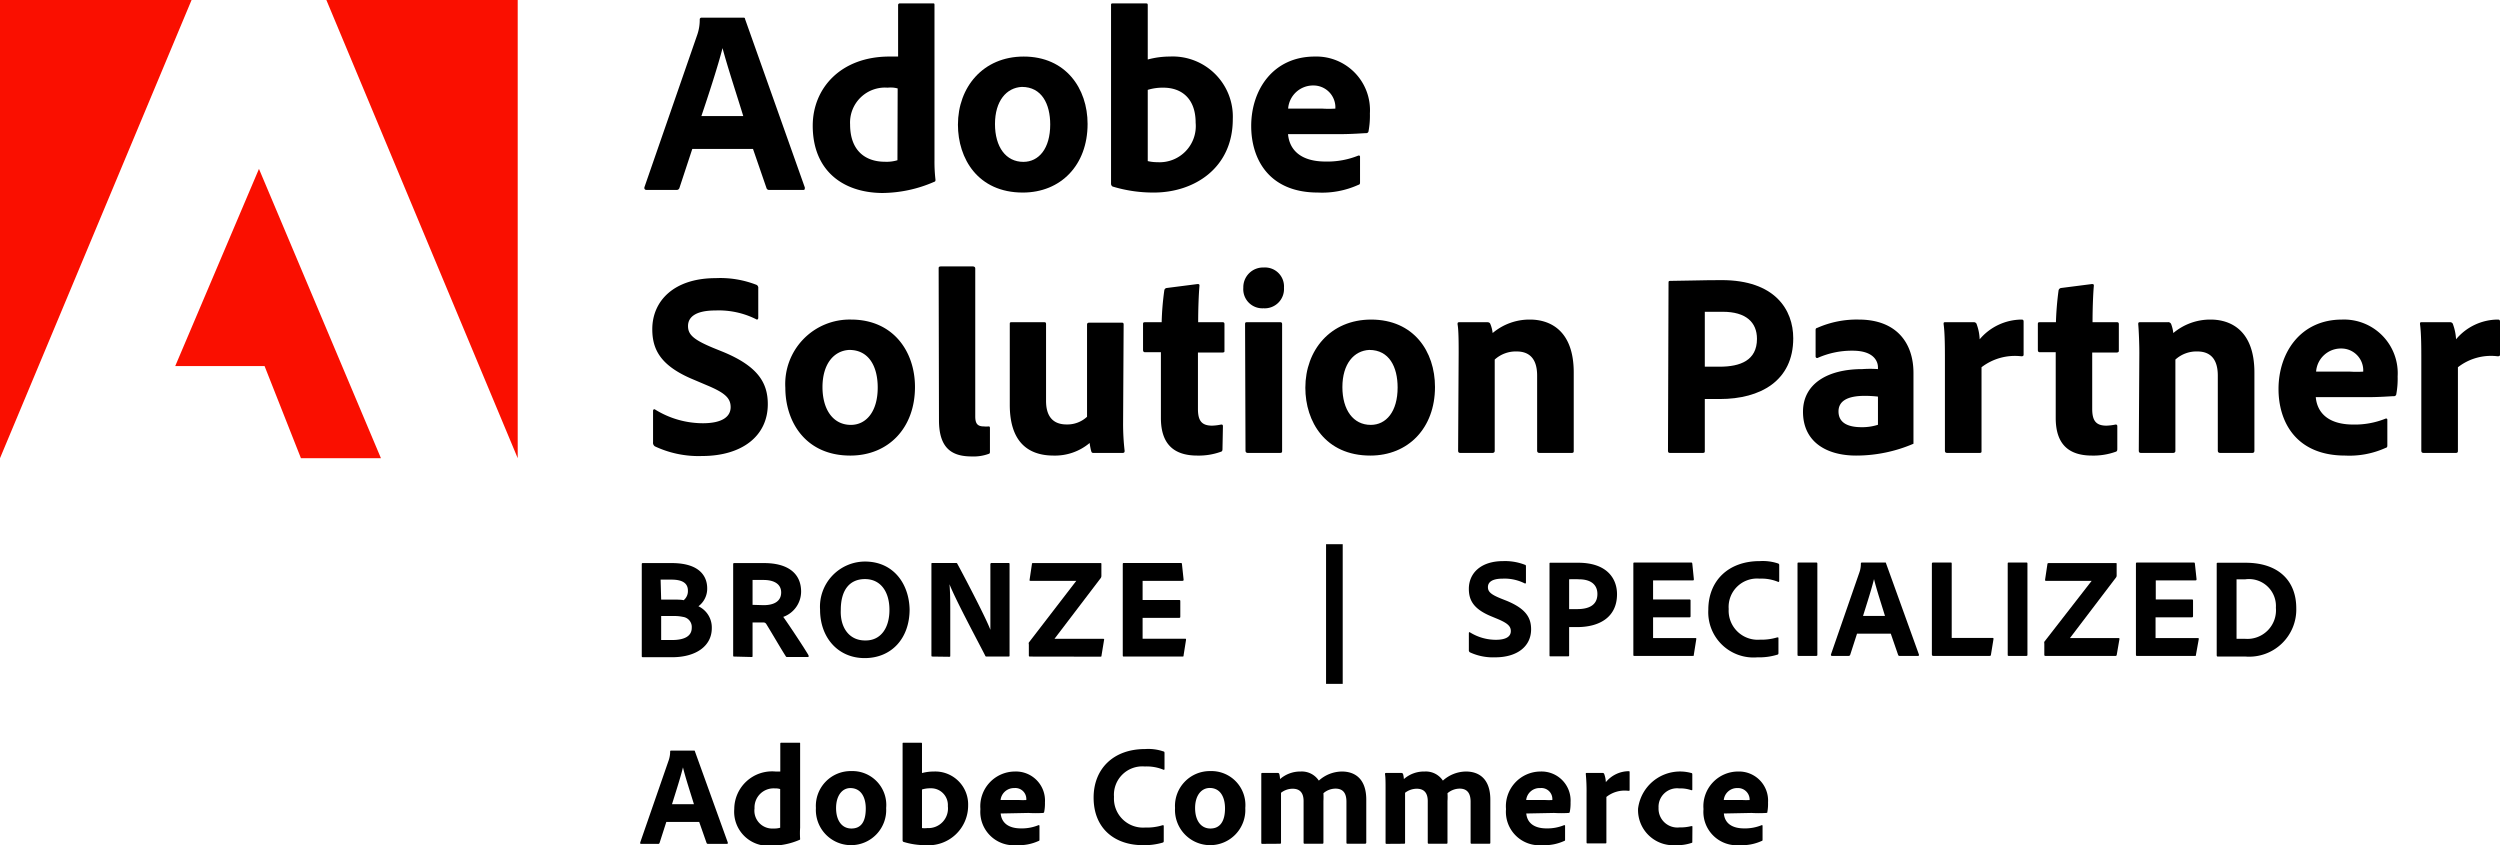 <svg xmlns="http://www.w3.org/2000/svg" viewBox="0 0 228.12 77.12"><defs><style>.cls-1{fill:#fa0f00;}</style></defs><g id="Layer_2" data-name="Layer 2"><g id="Layer_1-2" data-name="Layer 1"><polygon class="cls-1" points="0 41.81 17.48 0 0 0 0 41.81"/><polygon class="cls-1" points="29.78 0 47.24 0 47.24 41.81 29.78 0"/><polygon class="cls-1" points="23.63 15.41 34.76 41.81 27.46 41.81 24.14 33.4 15.99 33.4 23.63 15.41"/><path d="M63.17,13.59,62,17.14a.25.25,0,0,1-.26.19H59c-.17,0-.22-.1-.2-.24l4.8-13.85a4.17,4.17,0,0,0,.25-1.46A.16.16,0,0,1,64,1.61H67.8c.12,0,.17,0,.19.14l5.45,15.36c0,.12,0,.22-.12.22H70.2a.24.24,0,0,1-.26-.17l-1.23-3.57Zm4.65-3C67.34,9,66.38,6.1,65.93,4.39h0C65.52,6,64.66,8.64,64,10.59Z"/><path d="M74.16,11.47c0-3.43,2.57-6.31,7-6.31.19,0,.43,0,.79,0V.48a.15.15,0,0,1,.17-.17h3c.12,0,.15,0,.15.15V14.64a13.93,13.93,0,0,0,.09,1.75c0,.12,0,.17-.16.22a12,12,0,0,1-4.73,1C76.89,17.57,74.16,15.55,74.16,11.47Zm7.75-3.4A2.4,2.4,0,0,0,81,8a3.19,3.19,0,0,0-3.43,3.36c0,2.37,1.37,3.4,3.19,3.4a3.4,3.4,0,0,0,1.13-.14Z"/><path d="M99.24,11.31c0,3.76-2.45,6.26-5.91,6.26-4.1,0-5.92-3.1-5.92-6.19,0-3.41,2.28-6.22,6-6.22C97.25,5.16,99.24,8.07,99.24,11.31Zm-8.45,0c0,2.11,1,3.46,2.59,3.46,1.4,0,2.45-1.2,2.45-3.41,0-1.87-.77-3.43-2.59-3.43C91.85,8,90.79,9.19,90.79,11.33Z"/><path d="M104.49.31c.2,0,.24,0,.24.19V5.43a7.7,7.7,0,0,1,2-.27,5.49,5.49,0,0,1,5.76,5.71c0,4.49-3.55,6.7-7.2,6.7a12.74,12.74,0,0,1-3.77-.55.3.3,0,0,1-.14-.24V.48c0-.12,0-.17.17-.17ZM106.15,8a4.61,4.61,0,0,0-1.42.2v6.5a3.86,3.86,0,0,0,.89.1,3.3,3.3,0,0,0,3.48-3.6C109.1,9,107.83,8,106.15,8Z"/><path d="M117.53,12.24c.12,1.37,1.08,2.5,3.43,2.5a7.49,7.49,0,0,0,3-.55c.07,0,.14,0,.14.12v2.28c0,.16,0,.24-.16.28a8,8,0,0,1-3.68.7c-4.51,0-6.09-3.1-6.09-6.07,0-3.31,2-6.34,5.81-6.34A4.89,4.89,0,0,1,125,10.35a7.74,7.74,0,0,1-.12,1.6.21.21,0,0,1-.19.2c-.31,0-1.23.09-2.47.09Zm3.12-2.33a9.52,9.52,0,0,0,1.2,0V9.7a2,2,0,0,0-2-1.9,2.28,2.28,0,0,0-2.31,2.11Z"/><path d="M59.76,40.73a.39.39,0,0,1-.17-.38V37.49c0-.12.1-.19.19-.12a8.28,8.28,0,0,0,4.35,1.25c1.82,0,2.54-.63,2.54-1.47s-.55-1.32-2.18-2l-1.2-.51c-3-1.24-3.77-2.73-3.77-4.6,0-2.6,2-4.66,5.78-4.66a9.07,9.07,0,0,1,3.75.62.32.32,0,0,1,.14.32V29c0,.1-.07.22-.21.12a7.61,7.61,0,0,0-3.7-.79c-1.85,0-2.5.63-2.5,1.42s.51,1.25,2.31,2l.89.36c3.19,1.32,4.08,2.83,4.08,4.77,0,2.91-2.36,4.73-6,4.73A9.36,9.36,0,0,1,59.76,40.73Z"/><path d="M83.49,35.31c0,3.76-2.44,6.26-5.9,6.26-4.1,0-5.93-3.1-5.93-6.19a5.88,5.88,0,0,1,6-6.22C81.5,29.16,83.49,32.07,83.49,35.31Zm-8.44,0c0,2.11,1,3.46,2.59,3.46,1.39,0,2.45-1.2,2.45-3.41,0-1.87-.77-3.43-2.6-3.43C76.1,32,75.05,33.19,75.05,35.33Z"/><path d="M85.65,24.5c0-.11,0-.19.24-.19h2.86c.17,0,.24.08.24.19V38c0,.67.22.91.79.91a2.17,2.17,0,0,0,.43,0c.1,0,.12.05.12.17v2.07c0,.19,0,.24-.16.28a4,4,0,0,1-1.49.22c-1.73,0-3-.65-3-3.31Z"/><path d="M102.48,38.67a21.62,21.62,0,0,0,.14,2.47c0,.14-.05.19-.21.19H99.86c-.19,0-.24,0-.29-.17s-.12-.53-.14-.74a4.91,4.91,0,0,1-3.29,1.15c-2.4,0-4-1.32-4-4.63V29.59c0-.16,0-.19.21-.19h2.93c.14,0,.17.05.17.19v7c0,1.3.55,2.14,1.87,2.14a2.64,2.64,0,0,0,1.87-.7v-8.4c0-.14.07-.19.24-.19h2.91c.16,0,.19.05.19.19Z"/><path d="M111.55,40.92c0,.15,0,.27-.17.31a5.92,5.92,0,0,1-2.13.34c-2.09,0-3.32-1-3.32-3.43v-6h-1.44c-.14,0-.19-.08-.19-.22V29.62c0-.17,0-.22.22-.22H106a25.37,25.37,0,0,1,.24-2.9.25.25,0,0,1,.21-.22l2.81-.36c.12,0,.19,0,.19.15-.07.74-.12,2.16-.12,3.33h2.21c.15,0,.19.05.19.19V32c0,.12,0,.14-.16.17h-2.26v5.13c0,1.06.31,1.54,1.3,1.54a4.6,4.6,0,0,0,.81-.1c.1,0,.17,0,.17.17Z"/><path d="M113.45,26.26a1.8,1.8,0,0,1,1.87-1.85,1.73,1.73,0,0,1,1.84,1.85,1.76,1.76,0,0,1-1.87,1.87A1.74,1.74,0,0,1,113.45,26.26Zm.16,3.33c0-.12,0-.19.19-.19h3c.14,0,.19.05.19.19V41.11c0,.15,0,.22-.22.22h-2.88c-.17,0-.24-.07-.24-.22Z"/><path d="M130.94,35.31c0,3.76-2.45,6.26-5.9,6.26-4.11,0-5.93-3.1-5.93-6.19,0-3.41,2.28-6.22,6-6.22C129,29.16,130.94,32.07,130.94,35.31Zm-8.45,0c0,2.11,1,3.46,2.59,3.46,1.4,0,2.45-1.2,2.45-3.41,0-1.87-.76-3.43-2.59-3.43C123.55,32,122.49,33.19,122.49,35.33Z"/><path d="M133.1,32.19c0-.82,0-2.07-.1-2.6,0-.12,0-.19.17-.19h2.52c.19,0,.27.07.31.19a2.91,2.91,0,0,1,.2.8,5.21,5.21,0,0,1,3.4-1.23c1.85,0,4,1,4,4.83v7.12c0,.15,0,.22-.22.22h-2.88c-.17,0-.24-.07-.24-.22V34.27c0-1.44-.62-2.2-1.87-2.2a2.86,2.86,0,0,0-2,.74v8.33c0,.12-.08.19-.22.19h-2.9c-.17,0-.22-.07-.22-.22Z"/><path d="M152.25,25.83c0-.15,0-.2.15-.2,1,0,2.88-.07,4.7-.07,4.85,0,6.53,2.69,6.53,5.31,0,3.88-3,5.54-6.7,5.54h-1.37v4.73c0,.12,0,.19-.19.19h-3c-.12,0-.17-.07-.17-.19Zm3.31,7.63c.41,0,.68,0,1.35,0,1.89,0,3.41-.57,3.41-2.54,0-1.51-1-2.47-3.12-2.47-.77,0-1.42,0-1.64,0Z"/><path d="M174.6,38.67c0,.62,0,1.12,0,1.7,0,.05,0,.1,0,.12a13.23,13.23,0,0,1-5.24,1.08c-2.66,0-4.84-1.22-4.84-4,0-2.54,2.23-3.89,5.42-3.89a9.82,9.82,0,0,1,1.42,0v-.17c0-.45-.29-1.51-2.31-1.51a7.69,7.69,0,0,0-3.17.65.14.14,0,0,1-.21-.12V30.15c0-.12,0-.2.17-.24a8.89,8.89,0,0,1,3.76-.75c3.46,0,5,2.14,5,4.87Zm-3.24-2.48a10.64,10.64,0,0,0-1.2-.07c-1.71,0-2.4.55-2.4,1.42s.6,1.44,2.11,1.44a4.71,4.71,0,0,0,1.49-.22Z"/><path d="M180.09,29.4a.27.27,0,0,1,.29.22,4.41,4.41,0,0,1,.26,1.34,5.06,5.06,0,0,1,3.82-1.8c.14,0,.19.05.19.19v3c0,.12-.05.16-.21.16a5,5,0,0,0-3.63,1l0,7.63c0,.14,0,.19-.22.19h-2.88c-.19,0-.24-.07-.24-.22V32.83c0-1,0-2.42-.12-3.26,0-.12,0-.17.15-.17Z"/><path d="M193.2,40.92c0,.15,0,.27-.17.31a6,6,0,0,1-2.14.34c-2.09,0-3.31-1-3.31-3.43v-6h-1.44c-.15,0-.19-.08-.19-.22V29.62c0-.17,0-.22.21-.22h1.44a27.87,27.87,0,0,1,.24-2.9.28.28,0,0,1,.22-.22l2.81-.36c.12,0,.19,0,.19.15-.07.74-.12,2.16-.12,3.33h2.21c.14,0,.19.05.19.19V32c0,.12-.05.14-.17.17h-2.26v5.13c0,1.06.32,1.54,1.3,1.54a4.59,4.59,0,0,0,.82-.1c.09,0,.17,0,.17.17Z"/><path d="M195.21,32.19c0-.82-.05-2.07-.1-2.6,0-.12,0-.19.17-.19h2.52a.29.29,0,0,1,.32.19,3.36,3.36,0,0,1,.19.8,5.23,5.23,0,0,1,3.4-1.23c1.85,0,4,1,4,4.83v7.12c0,.15-.05.22-.22.22h-2.88c-.17,0-.24-.07-.24-.22V34.27c0-1.44-.62-2.2-1.87-2.2a2.86,2.86,0,0,0-2,.74v8.33c0,.12-.08.19-.22.19h-2.9c-.17,0-.22-.07-.22-.22Z"/><path d="M211.31,36.24c.12,1.37,1.08,2.5,3.44,2.5a7.49,7.49,0,0,0,2.95-.55c.07,0,.14,0,.14.12v2.28c0,.16,0,.24-.16.28a8,8,0,0,1-3.68.7c-4.51,0-6.09-3.1-6.09-6.07,0-3.31,2-6.34,5.8-6.34a4.9,4.9,0,0,1,5.07,5.19,7.74,7.74,0,0,1-.12,1.6.21.21,0,0,1-.19.2c-.31,0-1.23.09-2.48.09Zm3.13-2.33a9.52,9.52,0,0,0,1.2,0V33.7a2,2,0,0,0-2-1.9,2.27,2.27,0,0,0-2.3,2.11Z"/><path d="M223.55,29.4a.27.27,0,0,1,.29.22,4.7,4.7,0,0,1,.27,1.34,5,5,0,0,1,3.81-1.8c.15,0,.2.05.2.19v3c0,.12-.05.16-.22.16a4.9,4.9,0,0,0-3.62,1l0,7.63c0,.14-.05.19-.22.19h-2.88c-.19,0-.24-.07-.24-.22V32.83c0-1,0-2.42-.12-3.26,0-.12,0-.17.15-.17Z"/><path d="M121,62.4V49.66h1.52V62.4Z"/><path d="M134.12,59.52a.22.22,0,0,1-.09-.2V57.77c0-.07.05-.11.1-.07a4.47,4.47,0,0,0,2.36.68c1,0,1.37-.34,1.37-.79s-.29-.72-1.18-1.1l-.65-.27c-1.6-.67-2-1.48-2-2.49,0-1.41,1.07-2.53,3.13-2.53a5,5,0,0,1,2,.34c.07,0,.08.09.08.17v1.46s0,.11-.12.06a4.08,4.08,0,0,0-2-.43c-1,0-1.35.34-1.35.77s.27.68,1.25,1.07l.48.19c1.73.72,2.21,1.53,2.21,2.59,0,1.57-1.28,2.56-3.28,2.56A5,5,0,0,1,134.12,59.52Z"/><path d="M141.39,51.45c0-.08,0-.1.08-.1.53,0,1.56,0,2.54,0,2.63,0,3.54,1.45,3.54,2.87,0,2.11-1.62,3-3.63,3h-.74v2.56c0,.07,0,.11-.1.11h-1.6c-.07,0-.09,0-.09-.11Zm1.79,4.13c.22,0,.37,0,.73,0,1,0,1.85-.31,1.85-1.38,0-.82-.56-1.34-1.69-1.34a8.23,8.23,0,0,0-.89,0Z"/><path d="M154.56,59.73c0,.11,0,.12-.13.12h-5.29c-.08,0-.1,0-.1-.12V51.45c0-.08,0-.12.1-.12h5.13c.11,0,.13,0,.15.11l.14,1.4c0,.07,0,.12-.09.12h-3.63V54.7h3.32a.09.09,0,0,1,.1.1v1.43a.09.09,0,0,1-.1.1h-3.32v1.89h3.84c.1,0,.11,0,.1.12Z"/><path d="M162.28,59.56c0,.09,0,.16-.11.18a5.58,5.58,0,0,1-1.81.24,4.13,4.13,0,0,1-4.48-4.34c0-2.64,1.82-4.44,4.69-4.44a4.45,4.45,0,0,1,1.69.22.15.15,0,0,1,.09.16V53c0,.11-.06.11-.11.09a4,4,0,0,0-1.69-.29,2.59,2.59,0,0,0-2.81,2.77,2.65,2.65,0,0,0,2.84,2.8,5,5,0,0,0,1.59-.21c.07,0,.11,0,.11.06Z"/><path d="M165.83,59.73c0,.08,0,.12-.12.12h-1.58c-.08,0-.11,0-.11-.12V51.45c0-.1,0-.12.11-.12h1.58c.08,0,.12,0,.12.12Z"/><path d="M169.45,57.82l-.62,1.92a.15.15,0,0,1-.15.11h-1.5c-.1,0-.12-.05-.11-.13l2.6-7.5a2.32,2.32,0,0,0,.13-.8.09.09,0,0,1,.08-.09H172c.07,0,.09,0,.1.08l3,8.32c0,.07,0,.12-.07.12h-1.69a.13.13,0,0,1-.14-.09l-.67-1.94ZM172,56.2c-.26-.86-.78-2.44-1-3.36h0c-.21.87-.67,2.3-1,3.36Z"/><path d="M176.41,59.85c-.1,0-.13-.05-.13-.14V51.46c0-.07,0-.13.11-.13H178c.06,0,.09,0,.09.11v6.77h3.72c.08,0,.1,0,.09.12l-.23,1.41c0,.1-.07.11-.13.11Z"/><path d="M185,59.73c0,.08,0,.12-.11.12h-1.59c-.08,0-.1,0-.1-.12V51.45c0-.1,0-.12.1-.12h1.59c.08,0,.11,0,.11.12Z"/><path d="M186.65,59.85c-.06,0-.11,0-.11-.12v-1a.37.37,0,0,1,0-.17L190.86,53h-4.14c-.08,0-.12,0-.11-.11l.21-1.4c0-.08.05-.11.13-.11h6.11c.07,0,.08,0,.08.09V52.5a.3.3,0,0,1-.07.21l-4.19,5.51h4.44c.07,0,.09.06.07.13l-.24,1.39a.11.11,0,0,1-.13.11Z"/><path d="M200.38,59.73c0,.11,0,.12-.13.12H195c-.07,0-.1,0-.1-.12V51.45c0-.08,0-.12.1-.12h5.14c.1,0,.13,0,.14.11l.15,1.4c0,.07,0,.12-.1.12h-3.62V54.7H200c.07,0,.11,0,.11.1v1.43c0,.08-.05.1-.11.1h-3.31v1.89h3.83c.11,0,.12,0,.11.12Z"/><path d="M202.27,51.45c0-.06,0-.09.09-.1.39,0,1.38,0,2.54,0,3.11,0,4.63,1.74,4.63,4.14a4.3,4.3,0,0,1-4.61,4.42c-.85,0-2.15,0-2.57,0,0,0-.08,0-.08-.13Zm1.81,6.84.77,0a2.61,2.61,0,0,0,2.82-2.83,2.46,2.46,0,0,0-2.78-2.6h-.81Z"/><path d="M58.56,51.51c0-.08,0-.11.07-.13.46,0,1.74,0,2.66,0,2.78,0,3.24,1.43,3.24,2.29a2,2,0,0,1-.8,1.65,2.14,2.14,0,0,1,1.22,2c0,1.59-1.39,2.65-3.63,2.65-1.26,0-2.19,0-2.67,0a.09.09,0,0,1-.09-.11Zm1.77,3.2h.89c.44,0,1,0,1.16.06a1.07,1.07,0,0,0,.39-.88c0-.67-.5-1-1.49-1-.4,0-.66,0-1,0Zm0,3.69c.27,0,.56,0,1,0,1.12,0,1.79-.35,1.79-1.11a.93.93,0,0,0-.8-1,3.66,3.66,0,0,0-.82-.08H60.33Z"/><path d="M67,59.91c-.07,0-.1,0-.1-.11V51.51c0-.06,0-.13.09-.13,1.18,0,1.67,0,2.73,0,2.16,0,3.38.93,3.38,2.61a2.46,2.46,0,0,1-1.63,2.3c.43.59,1.9,2.8,2.31,3.51,0,.08,0,.15,0,.15h-1.9c-.11,0-.15,0-.18-.07-.38-.58-1.2-2-1.73-2.86-.09-.16-.16-.22-.3-.22h-1v3.05c0,.07,0,.1-.1.1Zm2.68-4.69c1,0,1.6-.39,1.6-1.16s-.65-1.14-1.61-1.14c-.43,0-.8,0-1,0v2.27Z"/><path d="M83,55.6c0,2.66-1.66,4.45-4.1,4.45s-4.07-1.88-4.07-4.41a4.12,4.12,0,0,1,4.1-4.4C81.48,51.24,82.94,53.21,83,55.6Zm-4,2.84c1.35,0,2.16-1.11,2.16-2.79s-.82-2.81-2.23-2.81-2.21,1-2.21,2.81C76.65,57.23,77.46,58.44,78.93,58.44Z"/><path d="M85.11,59.91c-.08,0-.12,0-.12-.11V51.47c0-.06,0-.1.09-.1H87.2c.1,0,.12,0,.17.1.87,1.61,2.63,5,3,6h0c0-.38,0-.77,0-2.05V51.49a.11.11,0,0,1,.12-.12H92c.09,0,.12,0,.12.13v8.28c0,.11,0,.13-.14.13H90.07c-.12,0-.14,0-.18-.1-.73-1.43-2.7-5.09-3.25-6.5h0c.06.76.07,1.28.07,2.51v4c0,.08,0,.11-.1.11Z"/><path d="M94,59.91c-.07,0-.12,0-.12-.11v-1a.29.29,0,0,1,0-.17L98.21,53H94.05c-.08,0-.12,0-.1-.11l.21-1.41c0-.07,0-.1.13-.1h6.13c.06,0,.08,0,.08.09v1.08a.35.35,0,0,1-.07.21l-4.21,5.53h4.46c.06,0,.09.06.06.13l-.23,1.4c0,.07,0,.1-.13.1Z"/><path d="M108,59.8c0,.1,0,.11-.14.11h-5.3c-.08,0-.11,0-.11-.11V51.49c0-.08,0-.12.11-.12h5.15c.1,0,.13,0,.14.1l.15,1.41c0,.07,0,.12-.1.12h-3.64v1.75h3.33c.07,0,.11,0,.11.1v1.44c0,.08-.06.09-.11.09h-3.33v1.9h3.85c.11,0,.12,0,.11.12Z"/><path d="M60.8,75l-.62,1.93A.15.15,0,0,1,60,77H58.52c-.09,0-.11,0-.1-.13l2.6-7.5a2.52,2.52,0,0,0,.13-.79.08.08,0,0,1,.08-.09h2.08c.06,0,.09,0,.1.07l3,8.32c0,.07,0,.12-.06.12H64.61a.13.13,0,0,1-.14-.09L63.8,75Zm2.52-1.62c-.26-.86-.78-2.43-1-3.36h0c-.21.87-.67,2.3-1,3.36Z"/><path d="M67,73.82a3.45,3.45,0,0,1,3.77-3.42l.43,0V67.86a.08.08,0,0,1,.09-.09h1.64c.07,0,.08,0,.08.08v7.68a7.18,7.18,0,0,0,0,1c0,.07,0,.09-.09.12a6.47,6.47,0,0,1-2.56.52A3.11,3.11,0,0,1,67,73.82ZM71.19,72a1.4,1.4,0,0,0-.48-.06,1.74,1.74,0,0,0-1.86,1.82,1.63,1.63,0,0,0,1.73,1.84,2,2,0,0,0,.61-.07Z"/><path d="M80.86,73.73a3.21,3.21,0,1,1-6.41,0,3.18,3.18,0,0,1,3.24-3.37A3.09,3.09,0,0,1,80.86,73.73Zm-4.57,0c0,1.14.53,1.87,1.4,1.87S79,75,79,73.77c0-1-.42-1.86-1.41-1.86C76.86,71.91,76.29,72.58,76.29,73.74Z"/><path d="M84,67.77c.1,0,.13,0,.13.11v2.66a4.17,4.17,0,0,1,1.09-.14,3,3,0,0,1,3.12,3.09,3.62,3.62,0,0,1-3.9,3.63,6.72,6.72,0,0,1-2-.3.15.15,0,0,1-.08-.13V67.86c0-.06,0-.09.09-.09Zm.89,4.16a2.48,2.48,0,0,0-.76.11v3.52a1.91,1.91,0,0,0,.48,0,1.79,1.79,0,0,0,1.88-2A1.53,1.53,0,0,0,84.91,71.93Z"/><path d="M91.31,74.23c.07.75.59,1.36,1.86,1.36a4,4,0,0,0,1.6-.3s.08,0,.08.06v1.24c0,.09,0,.13-.09.15a4.32,4.32,0,0,1-2,.38,3.05,3.05,0,0,1-3.3-3.29,3.17,3.17,0,0,1,3.14-3.43,2.65,2.65,0,0,1,2.75,2.81,4,4,0,0,1-.07.87.11.11,0,0,1-.1.1,11.25,11.25,0,0,1-1.34,0ZM93,73a5.4,5.4,0,0,0,.65,0v-.09a1,1,0,0,0-1.1-1A1.23,1.23,0,0,0,91.3,73Z"/><path d="M106.19,76.7c0,.1,0,.16-.11.19a5.88,5.88,0,0,1-1.8.23c-2.53,0-4.49-1.49-4.49-4.34,0-2.64,1.82-4.43,4.69-4.43a4.26,4.26,0,0,1,1.69.22c.07,0,.09.07.09.15v1.42c0,.12-.06.12-.11.09a4,4,0,0,0-1.69-.29,2.59,2.59,0,0,0-2.81,2.77,2.65,2.65,0,0,0,2.85,2.8,4.73,4.73,0,0,0,1.58-.21c.07,0,.11,0,.11.07Z"/><path d="M113.63,73.73a3.21,3.21,0,1,1-6.41,0,3.18,3.18,0,0,1,3.23-3.37A3.1,3.1,0,0,1,113.63,73.73Zm-4.58,0c0,1.14.53,1.87,1.4,1.87s1.33-.65,1.33-1.84c0-1-.41-1.86-1.4-1.86C109.62,71.91,109.05,72.58,109.05,73.74Z"/><path d="M115.21,77c-.09,0-.12,0-.12-.12V71.93c0-.48,0-1,0-1.28,0-.08,0-.12.1-.12h1.38c.08,0,.1,0,.16.08a2.15,2.15,0,0,1,.07.48,2.8,2.8,0,0,1,1.88-.69,1.86,1.86,0,0,1,1.66.83,3.18,3.18,0,0,1,2.11-.83c1.13,0,2.22.61,2.22,2.57v3.9a.11.11,0,0,1-.12.12h-1.56c-.09,0-.13,0-.13-.12V73.16c0-.68-.23-1.2-1-1.2a1.69,1.69,0,0,0-1.1.42,6.73,6.73,0,0,1,0,.72v3.77c0,.07,0,.12-.11.12h-1.57c-.08,0-.13,0-.13-.12V73.1c0-.78-.36-1.13-1-1.13a1.73,1.73,0,0,0-1.06.37v4.55c0,.06,0,.1-.12.1Z"/><path d="M126.55,77c-.09,0-.12,0-.12-.12V71.93c0-.48,0-1-.05-1.28,0-.08,0-.12.11-.12h1.37a.19.19,0,0,1,.16.08,2,2,0,0,1,.08.48A2.77,2.77,0,0,1,130,70.4a1.86,1.86,0,0,1,1.66.83,3.18,3.18,0,0,1,2.11-.83c1.13,0,2.22.61,2.22,2.57v3.9c0,.08,0,.12-.11.12h-1.56c-.09,0-.13,0-.13-.12V73.16c0-.68-.24-1.2-1-1.2a1.74,1.74,0,0,0-1.11.42,4.84,4.84,0,0,1,0,.72v3.77c0,.07,0,.12-.1.12h-1.57c-.08,0-.13,0-.13-.12V73.1c0-.78-.37-1.13-1-1.13a1.76,1.76,0,0,0-1.07.37v4.55c0,.06,0,.1-.12.1Z"/><path d="M139.27,74.23c.07.75.59,1.36,1.86,1.36a4,4,0,0,0,1.6-.3s.08,0,.08.06v1.24c0,.09,0,.13-.09.15a4.32,4.32,0,0,1-2,.38,3.05,3.05,0,0,1-3.3-3.29,3.17,3.17,0,0,1,3.14-3.43,2.65,2.65,0,0,1,2.75,2.81,4,4,0,0,1-.07.87.11.11,0,0,1-.1.1,11.25,11.25,0,0,1-1.34,0ZM141,73a5.4,5.4,0,0,0,.65,0v-.09a1,1,0,0,0-1.1-1A1.23,1.23,0,0,0,139.26,73Z"/><path d="M146.23,70.53a.15.15,0,0,1,.16.12,2.47,2.47,0,0,1,.14.72,2.73,2.73,0,0,1,2.07-1c.07,0,.1,0,.1.1v1.6c0,.07,0,.09-.12.09a2.67,2.67,0,0,0-2,.56v4.14c0,.07,0,.1-.12.1h-1.56c-.1,0-.13,0-.13-.12V72.39a16.35,16.35,0,0,0-.07-1.77c0-.06,0-.09.08-.09Z"/><path d="M154.42,76.81c0,.06,0,.09-.06.1a4,4,0,0,1-1.46.21,3.21,3.21,0,0,1-3.43-3.33,3.86,3.86,0,0,1,4.87-3.25c.07,0,.08.07.08.15V72c0,.1,0,.11-.1.1a3.08,3.08,0,0,0-1.1-.16,1.69,1.69,0,0,0-1.88,1.77,1.72,1.72,0,0,0,1.91,1.79,4.07,4.07,0,0,0,1.08-.12c.08,0,.1,0,.1.06Z"/><path d="M157.3,74.23c.06.75.58,1.36,1.86,1.36a4,4,0,0,0,1.6-.3s.07,0,.07.06v1.24c0,.09,0,.13-.09.15a4.32,4.32,0,0,1-2,.38,3.05,3.05,0,0,1-3.3-3.29,3.17,3.17,0,0,1,3.15-3.43,2.65,2.65,0,0,1,2.74,2.81,4.18,4.18,0,0,1-.06.87c0,.06,0,.09-.11.1a11.25,11.25,0,0,1-1.34,0ZM159,73a5.55,5.55,0,0,0,.65,0v-.09a1.06,1.06,0,0,0-1.11-1A1.22,1.22,0,0,0,157.29,73Z"/></g></g></svg>